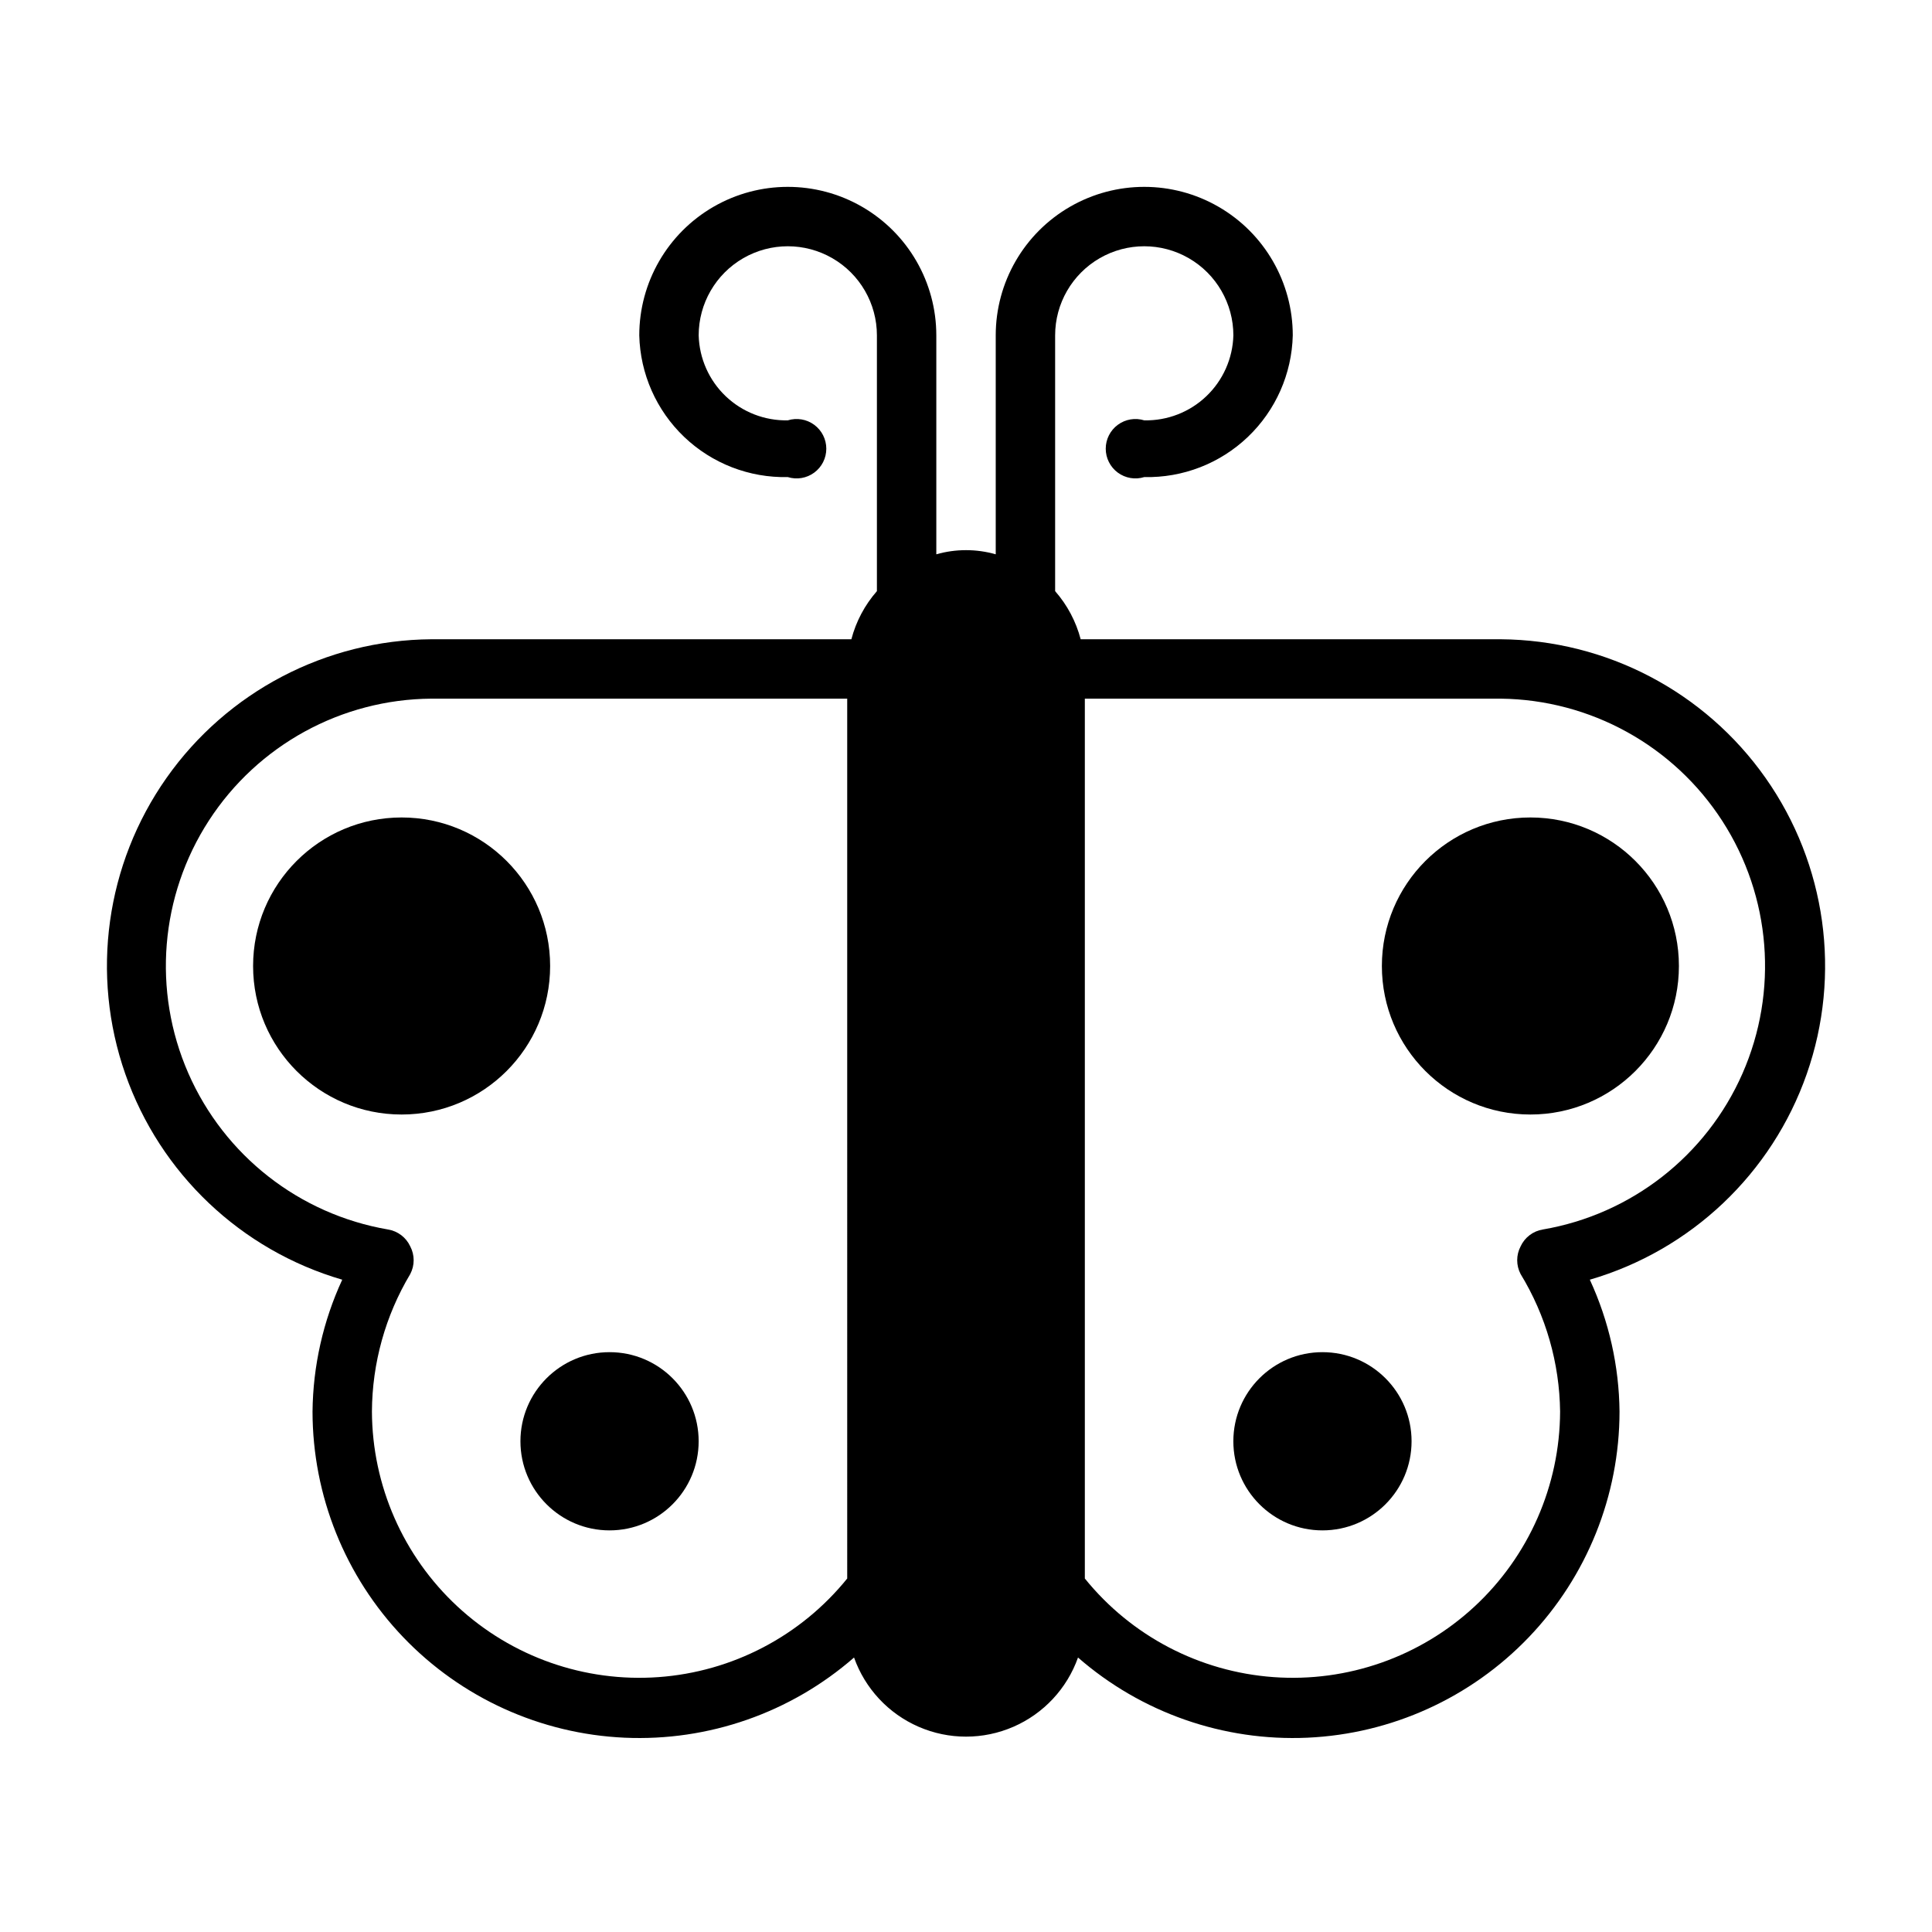 <?xml version="1.0" encoding="UTF-8"?>
<!-- Uploaded to: SVG Repo, www.svgrepo.com, Generator: SVG Repo Mixer Tools -->
<svg fill="#000000" width="800px" height="800px" version="1.1" viewBox="144 144 512 512" xmlns="http://www.w3.org/2000/svg">
 <g>
  <path d="m541.7 313.41h-111.31c-1.238-4.719-3.555-9.082-6.769-12.754v-67.777c0-8.438 4.504-16.234 11.809-20.453 7.309-4.219 16.309-4.219 23.617 0 7.305 4.219 11.809 12.016 11.809 20.453-0.164 6.113-2.742 11.91-7.168 16.129-4.422 4.215-10.336 6.512-16.449 6.387-2.391-0.742-4.988-0.305-7.004 1.18-2.012 1.48-3.203 3.836-3.203 6.336 0 2.504 1.191 4.856 3.203 6.34 2.016 1.484 4.613 1.922 7.004 1.18 10.195 0.23 20.07-3.594 27.449-10.633 7.379-7.039 11.664-16.723 11.91-26.918 0-14.062-7.5-27.055-19.68-34.086-12.176-7.031-27.18-7.031-39.359 0-12.18 7.031-19.68 20.023-19.68 34.086v58.016c-5.144-1.469-10.598-1.469-15.746 0v-58.016c0-14.062-7.5-27.055-19.68-34.086-12.176-7.031-27.18-7.031-39.359 0-12.176 7.031-19.68 20.023-19.68 34.086 0.246 10.195 4.531 19.879 11.91 26.918 7.383 7.039 17.254 10.863 27.449 10.633 2.391 0.742 4.988 0.305 7.004-1.18s3.203-3.836 3.203-6.34c0-2.5-1.188-4.856-3.203-6.336-2.016-1.484-4.613-1.922-7.004-1.18-6.109 0.125-12.023-2.172-16.449-6.387-4.426-4.219-7-10.016-7.168-16.129 0-8.438 4.504-16.234 11.809-20.453 7.309-4.219 16.309-4.219 23.617 0 7.309 4.219 11.809 12.016 11.809 20.453v67.777c-3.215 3.672-5.531 8.035-6.769 12.754h-111.31c-27.953 0.199-54.09 13.887-70.184 36.746s-20.16 52.082-10.918 78.465c9.238 26.383 30.648 46.684 57.488 54.512-5.07 10.961-7.754 22.875-7.875 34.949 0.023 22.277 8.625 43.688 24.023 59.781 15.398 16.094 36.41 25.637 58.66 26.645 22.254 1.004 44.039-6.606 60.824-21.246 2.918 8.23 9.121 14.875 17.125 18.355 8.008 3.481 17.098 3.481 25.105 0 8.004-3.481 14.207-10.125 17.125-18.355 16.789 14.641 38.57 22.25 60.824 21.246 22.254-1.008 43.262-10.551 58.66-26.645 15.398-16.094 24.004-37.504 24.023-59.781-0.121-12.074-2.805-23.988-7.871-34.949 26.836-7.828 48.246-28.129 57.484-54.512 9.242-26.383 5.176-55.605-10.918-78.465-16.09-22.859-42.23-36.547-70.184-36.746zm-173.18 248.91c-12.336 15.262-30.445 24.727-50.02 26.133-19.574 1.41-38.852-5.363-53.246-18.699-14.391-13.34-22.609-32.051-22.688-51.676 0.062-12.84 3.566-25.426 10.156-36.445 1.203-2.293 1.203-5.031 0-7.324-1.098-2.387-3.312-4.066-5.906-4.484-23.48-4.031-43.363-19.594-52.914-41.418-9.555-21.828-7.496-46.992 5.473-66.977 12.969-19.984 35.113-32.113 58.934-32.281h110.21zm184.36-92.496c-2.594 0.418-4.809 2.098-5.906 4.484-1.203 2.293-1.203 5.031 0 7.324 6.699 10.988 10.312 23.578 10.469 36.445-0.078 19.625-8.293 38.336-22.688 51.676-14.391 13.336-33.672 20.109-53.246 18.699-19.57-1.406-37.684-10.871-50.016-26.133v-233.17h110.21c23.789 0.27 45.855 12.457 58.75 32.449 12.891 19.996 14.887 45.125 5.316 66.906-9.574 21.777-29.441 37.301-52.887 41.32z"/>
  <path d="m289.79 400c0 21.738-17.621 39.359-39.359 39.359-21.738 0-39.359-17.621-39.359-39.359s17.621-39.363 39.359-39.363c21.738 0 39.359 17.625 39.359 39.363"/>
  <path d="m329.15 525.95c0 13.043-10.57 23.617-23.613 23.617-13.043 0-23.617-10.574-23.617-23.617s10.574-23.613 23.617-23.613c13.043 0 23.613 10.57 23.613 23.613"/>
  <path d="m588.93 400c0 21.738-17.621 39.359-39.359 39.359-21.738 0-39.359-17.621-39.359-39.359s17.621-39.363 39.359-39.363c21.738 0 39.359 17.625 39.359 39.363"/>
  <path d="m518.08 525.95c0 13.043-10.574 23.617-23.617 23.617-13.039 0-23.613-10.574-23.613-23.617s10.574-23.613 23.613-23.613c13.043 0 23.617 10.57 23.617 23.613"/>
 </g>
</svg>